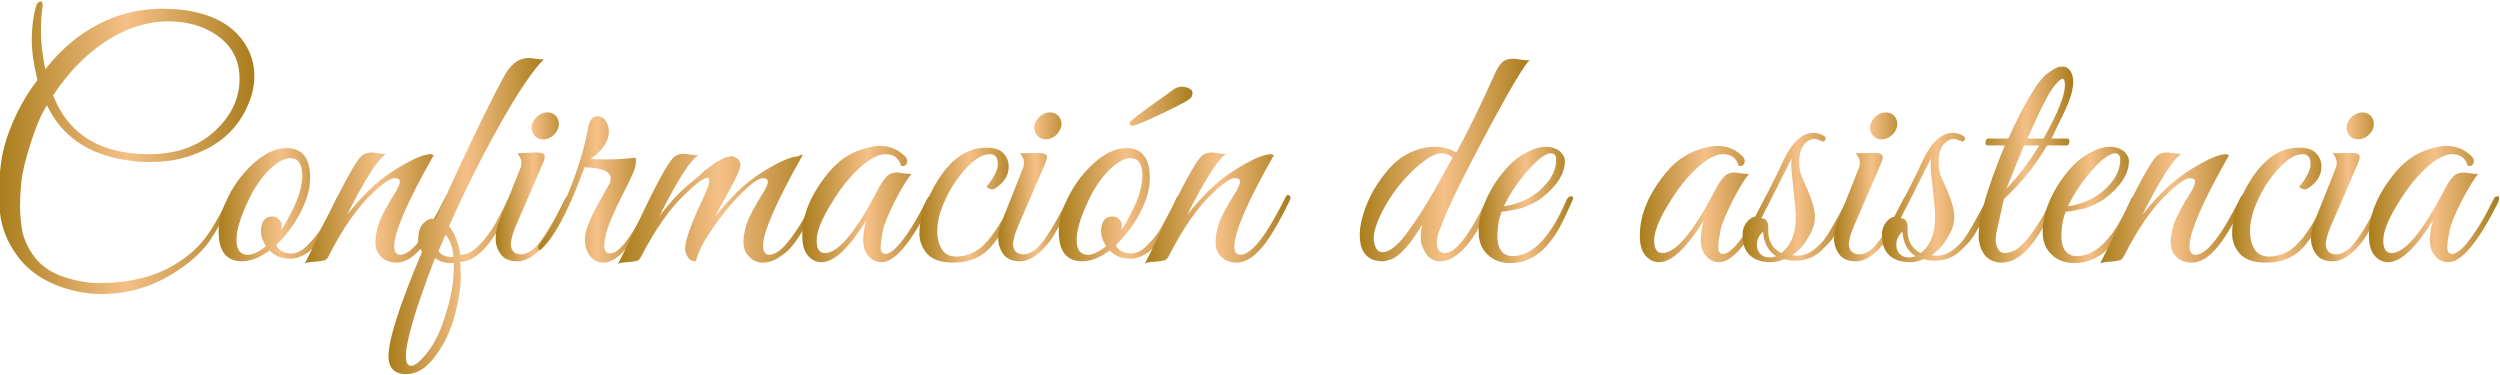 <svg xmlns="http://www.w3.org/2000/svg" xmlns:xlink="http://www.w3.org/1999/xlink" id="asistencia" x="0px" y="0px" viewBox="0 0 574 86" style="enable-background:new 0 0 574 86;" xml:space="preserve"> <style type="text/css"> .st0{fill:url(#SVGID_1_);} .st1{fill:url(#SVGID_00000150824635511904588510000004134793567883545492_);} .st2{fill:url(#SVGID_00000027577876933312350320000005576031509355401875_);} .st3{fill:url(#SVGID_00000075144727900038447790000010462298063086079397_);} .st4{fill:url(#SVGID_00000032625094349186828340000008253903521831059353_);} .st5{fill:url(#SVGID_00000062155050344577772640000018315809661441241740_);} .st6{fill:url(#SVGID_00000148642099225087292410000010996503383007216830_);} .st7{fill:url(#SVGID_00000119829656746592750010000011258015932532370853_);} .st8{fill:url(#SVGID_00000117669861019834508960000007672811976246340013_);} .st9{fill:url(#SVGID_00000059302269239173272820000013829158990163421886_);} .st10{fill:url(#SVGID_00000143599021812454538940000001600592231556814997_);} .st11{fill:url(#SVGID_00000177463045632333624470000011272276054410299069_);} .st12{fill:url(#SVGID_00000157283459149571099900000014947487497606100660_);} .st13{fill:url(#SVGID_00000165229669022803996390000011030392686538422446_);} .st14{fill:url(#SVGID_00000021113963350489428290000005089319038330787003_);} .st15{fill:url(#SVGID_00000165949851774287511100000008535976991965179292_);} .st16{fill:url(#SVGID_00000011749733083758214440000006148931288311518354_);} .st17{fill:url(#SVGID_00000177473413553606772790000005792341488604708250_);} .st18{fill:url(#SVGID_00000181047666906192056630000007700477788134938267_);} .st19{fill:url(#SVGID_00000044153158779654483260000010466938011075507104_);} .st20{fill:url(#SVGID_00000065762668743935276250000004256858913754392248_);} .st21{fill:url(#SVGID_00000058584987569699295090000006713776764220262786_);} .st22{fill:url(#SVGID_00000085950697418371174120000011595300832765475242_);} .st23{fill:url(#SVGID_00000069373295457548986970000016235005973606393473_);} </style> <g> <linearGradient id="SVGID_1_" gradientUnits="userSpaceOnUse" x1="-0.355" y1="33.925" x2="58.483" y2="33.925"> <stop offset="0" style="stop-color:#A97D1B"></stop> <stop offset="0.5" style="stop-color:#F5C087"></stop> <stop offset="1" style="stop-color:#A97C1C"></stop> </linearGradient> <path class="st0" d="M23.4,67.5c-3.9,0-7.6-0.8-11.1-2.3c-3.5-1.5-6.4-3.7-8.5-6.7c-2.1-2.9-3.4-6.1-3.8-9.6 c-0.2-1.5-0.3-3.1-0.3-4.9S-0.1,40,0.3,37c0.4-2.9,1.4-6.1,2.9-9.5c1.5-3.4,3.3-6.4,5.4-9.1c-0.8-3.3-1.3-6.4-1.3-9.2 c0-2.8,0.3-5.4,1-7.8C8.4,1,8.6,0.7,8.8,0.6c0.2-0.2,0.4-0.3,0.5-0.3c0.5,0,0.6,0.6,0.4,1.8c-0.2,1.2-0.3,3-0.3,5.2 c0,2.3,0.3,5.1,1,8.6c4-5.1,8.6-8.8,14-11.2c4.1-1.8,8.4-2.7,12.9-2.7c1.3,0,2.6,0.1,4,0.2c7.6,0.8,12.8,3.8,15.5,8.8 c1.1,2.1,1.6,4.2,1.6,6.5c0,2.2-0.5,4.5-1.6,6.9C54.7,29.2,51,32.8,45.7,35c-3.4,1.5-7.2,2.2-11.2,2.2c-1.7,0-3.5-0.1-5.3-0.4 c-8.9-1.3-15-5.5-18.4-12.6c-1.2,1.7-2.4,4.5-3.7,8.5c-1.3,4-2,7-2.2,9.1c-0.2,2.1-0.3,3.9-0.3,5.4c0,1.4,0.1,2.9,0.3,4.5 c0.3,2.7,1.4,5.2,3.1,7.4c1.7,2.2,4.1,3.7,7,4.6c2.9,0.9,5.4,1.3,7.6,1.3c6.9,0,12.8-1.4,17.6-4.3C43,59,45.3,57,47,54.8 c1.7-2.2,3.4-5.2,5.3-9.1c0.3-0.6,0.6-0.9,0.9-0.7c0.3,0.2,0.3,0.7,0,1.4c-1.9,3.8-3.6,6.8-5.2,9.1c-1.6,2.2-3.8,4.3-6.6,6.2 C35.8,65.6,29.8,67.5,23.4,67.5z M12.2,21.9c3.5,9,10.9,13.5,22,13.5c6.3,0,11.3-1.8,15.1-5.3c3.8-3.5,5.7-7.5,5.7-12 s-1.9-7.9-5.8-10.4c-2.9-1.8-6.4-2.8-10.6-2.8c-4.2,0-8.5,1.2-12.7,3.6C20.5,11.7,16,16.1,12.2,21.9z"></path> <linearGradient id="SVGID_00000166633919457488456860000014455958762586010768_" gradientUnits="userSpaceOnUse" x1="50.151" y1="47.017" x2="78.491" y2="47.017"> <stop offset="0" style="stop-color:#A97D1B"></stop> <stop offset="0.5" style="stop-color:#F5C087"></stop> <stop offset="1" style="stop-color:#A97C1C"></stop> </linearGradient> <path style="fill:url(#SVGID_00000166633919457488456860000014455958762586010768_);" d="M65.8,34c3.6,0,5.4,2.3,5.4,6.8 c0,2.1-0.5,4.3-1.6,6.7c-1.4,3.2-3.5,6.1-6.2,8.8c0.6,1.2,1.8,1.9,3.5,1.9c1.3,0,2.6-0.7,3.8-2c1.5-1.5,2.6-2.9,3.2-4.1 c0.6-1.2,1.1-2,1.4-2.6c0.3-0.5,0.7-1.3,1.2-2.3c0.5-1,0.8-1.6,0.9-1.9c0.1-0.2,0.3-0.3,0.5-0.3c0.5,0,0.7,0.1,0.7,0.5 c0,0.1,0,0.3-0.1,0.5l-0.4,1c-0.3,0.7-0.5,1.2-0.7,1.5c-0.1,0.3-0.4,0.8-0.8,1.6c-0.4,0.8-0.7,1.4-1,1.8c-0.3,0.4-0.6,1-1.1,1.8 c-0.5,0.7-0.9,1.3-1.3,1.8c-0.4,0.4-0.8,0.9-1.4,1.5c-0.5,0.5-1.1,1-1.6,1.3c-1.2,0.7-2.4,1.1-3.5,1.1c-2,0-3.6-0.6-4.8-1.9 c-2.3,1.7-4.4,2.5-6.3,2.5c-3.6,0-5.4-2.3-5.4-6.8c0-2.1,0.5-4.3,1.6-6.7c1.5-3.5,3.6-6.4,6.3-8.9C60.8,35.2,63.3,34,65.8,34z M66.6,36.3c-1.3,0-2.9,0.9-4.8,2.7c-1.8,1.8-3.5,4.2-4.9,7.3c-1.7,3.6-2.6,6.5-2.6,8.8c0,2.3,0.9,3.4,2.6,3.4c1.2,0,2.6-0.7,4.2-2 c-0.8-1.1-1.2-2.4-1.2-3.6c0.1-2.1,1-3.2,2.6-3.2c0.6,0,1.2,0.2,1.6,0.7c0.4,0.4,0.6,0.9,0.6,1.2s-0.1,0.8-0.1,1.2 c0.8-1.2,1.8-3,2.9-5.3c1.2-2.5,1.9-5,1.9-7.4C69.3,37.5,68.4,36.3,66.6,36.3z"></path> <linearGradient id="SVGID_00000080919784408030786870000003643265701704937101_" gradientUnits="userSpaceOnUse" x1="70.011" y1="47.797" x2="103.409" y2="47.797"> <stop offset="0" style="stop-color:#A97D1B"></stop> <stop offset="0.5" style="stop-color:#F5C087"></stop> <stop offset="1" style="stop-color:#A97C1C"></stop> </linearGradient> <path style="fill:url(#SVGID_00000080919784408030786870000003643265701704937101_);" d="M99.6,35.6c-6.1,10.7-9.1,17.7-9.1,21 c0,1.3,0.5,1.9,1.4,1.9c2.5,0,5.9-4.3,10.2-12.9c0.3-0.7,0.6-1,0.9-0.8c0.3,0.1,0.4,0.3,0.4,0.6c0,0.2-0.1,0.5-0.3,0.9 c-2.6,5.3-4.8,9-6.7,11c-1.8,2-3.6,3-5.4,3c-1.8,0-3.2-0.7-4.1-2.1c-0.5-0.6-0.7-1.5-0.7-2.6c0-1.1,0.2-2.5,0.7-4.1 c0.5-1.6,1.9-4.2,4.1-7.7c0.5-0.9,0.8-1.6,0.8-2.1s-0.4-0.8-1.3-0.8c-0.8,0-2.5,1.1-4.8,3.3c-3.6,3.3-7,8.2-10.3,14.7 c-0.3,0.5-0.6,0.8-1,0.9c-0.4,0.1-1.1,0.2-2.2,0.3c-1.1,0-1.8,0.2-2.2,0.4c0.8-1.6,2.4-4.8,4.7-9.7c4.2-8.7,6.9-13.6,8.2-14.9 c0.6-0.6,1.4-0.9,2.5-0.9c0.2,0,0.7,0.1,1.5,0.2c0.8,0.1,1.4,0.2,1.8,0.1c-1.8,1-4.8,5.7-9,14c2.3-2.9,4.5-5.2,6.4-6.9 c1.9-1.7,4.2-3.3,6.9-4.8c2.7-1.5,4.6-2.2,5.9-2.2C99.1,35.5,99.4,35.5,99.6,35.6z"></path> <linearGradient id="SVGID_00000083806348933006754280000017796544528053240475_" gradientUnits="userSpaceOnUse" x1="89.201" y1="49.694" x2="124.905" y2="49.694"> <stop offset="0" style="stop-color:#A97D1B"></stop> <stop offset="0.5" style="stop-color:#F5C087"></stop> <stop offset="1" style="stop-color:#A97C1C"></stop> </linearGradient> <path style="fill:url(#SVGID_00000083806348933006754280000017796544528053240475_);" d="M93.3,85.9c-2.7,0-4.1-1.4-4.1-4.1 c0-3.9,2.6-11.9,7.7-24c-0.6-1-0.9-1.8-0.9-2.5c0-2.1,0.5-3.5,1.4-4.2c0.7-0.6,1.3-0.9,1.7-0.9c0.5,0,0.8,0,0.9,0.1 c5.7-12.7,10.7-23.3,15.2-31.8c0.9-1.8,1.8-3.1,2.8-3.9c0.9-0.8,2.1-1.3,3.6-1.3c0.2,0,0.7,0.1,1.5,0.2c0.8,0.1,1.4,0.2,1.8,0.1 c-2.3,2.2-5.6,7-9.8,14.4c-4.2,7.4-8.2,15.4-12,23.9c1.1,1.4,1.9,3.2,2.4,5.6l0.2,1c0.1,0,0.2,0,0.2,0c1.3,0,2.8-0.8,4.2-2.3 c1.5-1.6,2.7-3.2,3.6-4.8c0.9-1.7,1.7-3.1,2.3-4.4s1-1.9,1.1-2c0.1-0.1,0.3-0.1,0.4-0.1c0.1,0,0.2,0.1,0.3,0.1 c0.1,0.1,0.1,0.2,0.1,0.4c0,0.2,0,0.4-0.1,0.6c-4.1,9.4-8.2,14.1-12.1,14.1c0,0.8,0.1,2.1,0.1,3.9c0,1.8-0.4,4.5-1.3,8.1 s-2.4,6.8-4.5,9.6C98,84.5,95.7,85.9,93.3,85.9z M93.2,81.8c0,1.4,0.4,2.2,1.2,2.2c0.9,0,2.2-1.1,3.9-3.3c1.7-2.2,3.1-5.2,4.2-9.1 c1.2-3.8,1.7-7.3,1.7-10.5c0-0.2,0-0.5,0-0.7c-0.2,0-0.5,0-0.7,0c-1.4,0-2.7-0.4-3.6-1.2C95.5,70.6,93.2,78.2,93.2,81.8z M103.7,59 h0.4c-0.1-2.1-0.7-3.8-1.8-5.1l-1.6,3.7C101.2,58.5,102.2,59,103.7,59z"></path> <linearGradient id="SVGID_00000075846360649937394030000009929990898528125842_" gradientUnits="userSpaceOnUse" x1="113.97" y1="42.962" x2="130.856" y2="42.962"> <stop offset="0" style="stop-color:#A97D1B"></stop> <stop offset="0.5" style="stop-color:#F5C087"></stop> <stop offset="1" style="stop-color:#A97C1C"></stop> </linearGradient> <path style="fill:url(#SVGID_00000075846360649937394030000009929990898528125842_);" d="M119.7,58.4c0.9,0,1.9-0.5,3-1.4 c1.8-1.8,4.2-5.6,7-11.2c0.3-0.7,0.7-1,1-0.7c0.1,0.1,0.1,0.3,0.1,0.5c0,0.2-0.2,0.8-0.6,1.6c-0.4,0.9-0.8,1.6-1.1,2.3 c-0.3,0.7-0.9,1.8-1.9,3.4c-0.9,1.6-1.7,2.8-2.5,3.6c-2,2.3-4,3.5-5.8,3.5c-1.8,0-3.1-0.5-3.9-1.6c-0.8-1.1-1.2-2.3-1.2-3.6 s0.3-2.8,1-4.4l4.8-12.1c0.1-0.3,0.1-0.7,0.1-1.2c0-0.5-0.3-1.1-0.9-1.9L123,35c1.1,0,1.8,0.2,2,0.6c0.2,0.4,0,1.1-0.4,2l-6,13.9 c-0.8,1.8-1.3,3.4-1.3,4.7C117.4,57.7,118.2,58.4,119.7,58.4z M127,31.1c-0.7,0.6-1.5,0.9-2.3,0.9c-0.8,0-1.5-0.3-2-0.9 c-0.5-0.6-0.7-1.3-0.6-2.2c0.1-0.8,0.6-1.6,1.3-2.2c0.7-0.6,1.5-0.9,2.3-0.9c0.8,0,1.5,0.3,2,0.9c0.5,0.6,0.7,1.3,0.6,2.2 C128.1,29.8,127.7,30.5,127,31.1z"></path> <linearGradient id="SVGID_00000062151024440764249600000018417057272175651490_" gradientUnits="userSpaceOnUse" x1="123.491" y1="43.334" x2="150.418" y2="43.334"> <stop offset="0" style="stop-color:#A97D1B"></stop> <stop offset="0.5" style="stop-color:#F5C087"></stop> <stop offset="1" style="stop-color:#A97C1C"></stop> </linearGradient> <path style="fill:url(#SVGID_00000062151024440764249600000018417057272175651490_);" d="M139.8,30.2c0,2.2-1.4,4.3-4.2,6.3 c1,0.1,2.3,0.1,4,0.1c1.7,0,3.8-0.1,6.3-0.4c0.1,0.1,0.1,0.5,0.1,1.2c0,0.6-0.3,1.6-0.9,2.9c-0.6,1.3-1.1,2.4-1.6,3.3 c-0.5,0.9-0.9,1.8-1.3,2.6c-0.4,0.8-0.9,1.8-1.4,3c-0.5,1.2-1,2.3-1.3,3.3c-1.2,3.8-1,5.7,0.6,5.7c2.1,0,5.2-4.1,9.2-12.4 c0.3-0.6,0.6-0.9,0.9-0.7s0.3,0.3,0.3,0.6c0,0.2-0.3,1-1,2.3c-0.6,1.3-1.3,2.7-2.1,4.1c-0.7,1.4-1.9,3-3.5,4.8 c-1.9,2.3-3.7,3.4-5.4,3.4c-1.9,0-3.3-1.2-4-3.5c-0.1-0.4-0.2-1.1-0.2-2s0.3-2.1,0.9-3.6c0.6-1.5,1.5-3.3,2.7-5.4 c1.2-2.1,1.9-3.4,2.1-3.8c0.1-0.4,0.2-0.7,0.2-1.1c0-1.5-2-2.4-6-2.5l-0.9,2.4c-3.1,8.2-6.1,13.7-9,16.4c-0.5,0.4-0.7,0.3-0.7-0.4 c0-0.1,0-0.3,0.1-0.5c2.8-3.7,5.2-8,7.2-13c2-5,3.4-9.8,4.2-14.3c0.3-1.5,1-2.3,2.1-2.3c1.1,0,1.9,0.7,2.4,2.1 C139.7,29.1,139.8,29.6,139.8,30.2z"></path> <linearGradient id="SVGID_00000057833167022848886510000011224999894073910658_" gradientUnits="userSpaceOnUse" x1="142.087" y1="47.723" x2="188.13" y2="47.723"> <stop offset="0" style="stop-color:#A97D1B"></stop> <stop offset="0.5" style="stop-color:#F5C087"></stop> <stop offset="1" style="stop-color:#A97C1C"></stop> </linearGradient> <path style="fill:url(#SVGID_00000057833167022848886510000011224999894073910658_);" d="M184.3,35.6c-6.1,10.8-9.1,17.7-9.1,20.8 c0,1.4,0.5,2.1,1.4,2.1c1.2,0,2.6-0.9,4.1-2.7c2.3-2.8,4.4-6.2,6.1-10.2c0.3-0.7,0.6-1,0.9-0.8s0.4,0.3,0.4,0.6 c0,0.2-0.2,0.9-0.7,1.9c-0.5,1-0.9,1.8-1.2,2.4c-0.3,0.6-1,1.7-2,3.4c-1,1.7-1.9,2.9-2.6,3.7c-0.7,0.8-1.6,1.6-2.8,2.3 c-1.1,0.8-2.4,1.2-3.8,1.2s-2.6-0.7-3.6-2.1c-0.4-0.6-0.7-1.5-0.7-2.6c0-1.1,0.2-2.5,0.7-4.1c0.5-1.6,1.9-4.2,4.1-7.7 c0.5-0.9,0.8-1.6,0.8-2.1s-0.4-0.8-1.2-0.8c-0.8,0-2.3,1-4.4,3c-2.1,2-4.4,4.7-6.7,8c-2.4,3.4-3.8,6.1-4.2,8.1 c-0.8,0-1.5-0.3-1.9-1c-0.4-0.7-0.6-1.3-0.6-1.8c0-2,1.4-5.9,4.1-11.6c0.9-1.9,1.4-3.2,1.4-3.8c0-0.7,0-1-0.3-1 c-0.2,0-0.5,0.1-0.9,0.3c-0.9,0.4-2.3,1.5-4.1,3.3c-3.5,3.2-6.9,8-10.3,14.5c-0.2,0.5-0.6,0.9-0.9,1c-0.4,0.1-1.1,0.2-2.2,0.3 c-1.1,0-1.8,0.2-2.2,0.4c0.9-1.7,2.5-5,4.7-9.7c4-8.5,6.7-13.4,8-14.7c0.6-0.6,1.4-0.9,2.5-0.9c0.2,0,0.7,0.1,1.5,0.2 c0.8,0.1,1.4,0.2,1.8,0.1c-1.8,1-4.8,5.7-9,14c2.3-2.9,4-4.8,5-5.7c1-0.9,1.8-1.6,2.3-2c0.5-0.4,0.9-0.8,1.2-1 c0.3-0.2,0.7-0.6,1.2-1.1c0.5-0.5,0.9-0.8,1.2-1c0.3-0.2,0.7-0.5,1.2-0.9c0.5-0.4,0.9-0.7,1.2-0.8c0.3-0.1,0.6-0.3,1.1-0.6 c0.5-0.3,0.8-0.4,1-0.4s0.5-0.1,0.9-0.2c0.4-0.1,0.7-0.1,0.8,0.1c1,0.4,1.5,1,1.5,1.9c0,0.7-0.8,2.7-2.5,5.7 c-1.7,3.1-2.8,5.1-3.3,6.1c2.2-2.7,4.3-5,6.2-6.7c2-1.8,4.3-3.4,7-4.9c2.7-1.5,4.7-2.2,5.9-2.2C183.8,35.5,184.1,35.5,184.3,35.6z"></path> <linearGradient id="SVGID_00000116925693866098753080000018186486042616091796_" gradientUnits="userSpaceOnUse" x1="184.261" y1="46.83" x2="214.089" y2="46.83"> <stop offset="0" style="stop-color:#A97D1B"></stop> <stop offset="0.5" style="stop-color:#F5C087"></stop> <stop offset="1" style="stop-color:#A97C1C"></stop> </linearGradient> <path style="fill:url(#SVGID_00000116925693866098753080000018186486042616091796_);" d="M205.6,45.9c-1.6,3.2-2.6,5.5-2.9,7.1 c-0.3,1.6-0.5,2.8-0.5,3.8s0.4,1.5,1.1,1.5c0.9,0,2.1-0.9,3.5-2.6c2-2.5,4-5.8,6-9.9c0.2-0.4,0.4-0.7,0.7-0.7 c0.4-0.1,0.6,0,0.6,0.4c0,0.2-0.1,0.5-0.2,0.9c-4.6,9.2-8.4,13.8-11.5,13.8c-1.4,0-2.6-0.7-3.5-2.1c-0.4-0.7-0.7-1.7-0.7-3 c0-1.2,0.2-2.8,0.7-4.5c-4,6.4-7.4,9.6-10.3,9.6c-0.8,0-1.5-0.2-2.2-0.7c-1.5-1-2.2-2.8-2.2-5.4c0-4.9,2.1-9.8,6.3-14.8 c2.4-2.8,5.3-4.6,8.8-5.4c0.9-0.2,1.8-0.4,2.7-0.4c2.3,0,4.2,0.8,5.8,2.4c0.5,0.5,0.6,1.1,0.4,1.6c-0.2,0.5-0.6,0.7-1.3,0.6 c-0.5-1.8-1.7-2.7-3.6-2.7c-2.1,0-4.8,1.7-7.9,5.1c-1.8,2-3.4,4.3-5,7c-1.9,3.2-2.9,5.8-2.9,7.7c0,1.9,0.6,2.9,1.9,2.9 c3,0,6.9-4.6,11.7-13.7c0.9-1.8,1.7-3.1,2.4-3.8c0.6-0.7,1.5-1,2.5-1c0.2,0,0.7,0.1,1.5,0.2c0.8,0.1,1.4,0.2,1.8,0.1 C208.5,40.8,207.2,42.8,205.6,45.9z"></path> <linearGradient id="SVGID_00000008143518432548799000000005818734182332892846_" gradientUnits="userSpaceOnUse" x1="211.112" y1="47.091" x2="233.948" y2="47.091"> <stop offset="0" style="stop-color:#A97D1B"></stop> <stop offset="0.5" style="stop-color:#F5C087"></stop> <stop offset="1" style="stop-color:#A97C1C"></stop> </linearGradient> <path style="fill:url(#SVGID_00000008143518432548799000000005818734182332892846_);" d="M226.5,42.9c1.7-2.1,2.6-3.8,2.6-5.3 c0-1.4-0.6-2.2-1.8-2.2c-2.3,0-5,2.1-8,6.4c-0.9,1.3-1.9,3.1-2.8,5.3c-0.9,2.2-1.3,4.2-1.3,5.9c0,1.8,0.4,3.2,1.1,4.3 c0.7,1.1,1.8,1.6,3.3,1.6c1.5,0,2.9-0.4,4.2-1.1c1.3-0.7,2.5-1.9,3.7-3.4c1.2-1.6,2-2.9,2.6-3.9c0.6-1,1.4-2.6,2.5-4.7 c0.3-0.7,0.6-1,0.9-0.9c0.2,0.1,0.4,0.3,0.4,0.5c0,0.2-0.3,1-1,2.5s-1.3,2.7-2,4c-0.7,1.2-1.6,2.6-2.9,4.2 c-2.2,2.8-5.3,4.2-9.1,4.2c-2.8,0-4.8-0.7-6-2c-1.2-1.4-1.8-2.9-1.8-4.7c0-2.2,0.5-4.6,1.6-7.1c1.1-2.6,2.3-4.8,3.7-6.7 c2.9-3.9,6.2-5.9,10-5.9c1.8,0,3.2,0.4,4,1.3c0.8,0.9,1.2,1.9,1.2,3c0,1.7-0.7,3.1-2.1,4.3c-0.7,0.6-1.3,1-1.7,1 C227.3,43.4,226.9,43.3,226.5,42.9z"></path> <linearGradient id="SVGID_00000027596583440322448360000002786464424065201834_" gradientUnits="userSpaceOnUse" x1="229.336" y1="42.962" x2="246.221" y2="42.962"> <stop offset="0" style="stop-color:#A97D1B"></stop> <stop offset="0.5" style="stop-color:#F5C087"></stop> <stop offset="1" style="stop-color:#A97C1C"></stop> </linearGradient> <path style="fill:url(#SVGID_00000027596583440322448360000002786464424065201834_);" d="M235.1,58.4c0.9,0,1.9-0.5,3-1.4 c1.8-1.8,4.2-5.6,7-11.2c0.3-0.7,0.7-1,1-0.7c0.1,0.1,0.1,0.3,0.1,0.5c0,0.2-0.2,0.8-0.6,1.6c-0.4,0.9-0.8,1.6-1.1,2.3 c-0.3,0.7-0.9,1.8-1.9,3.4c-0.9,1.6-1.7,2.8-2.5,3.6c-2,2.3-4,3.5-5.8,3.5c-1.8,0-3.1-0.5-3.9-1.6c-0.8-1.1-1.2-2.3-1.2-3.6 s0.3-2.8,1-4.4l4.8-12.1c0.1-0.3,0.1-0.7,0.1-1.2c0-0.5-0.3-1.1-0.9-1.9l4.1-0.1c1.1,0,1.8,0.2,2,0.6c0.2,0.4,0,1.1-0.4,2l-6,13.9 c-0.8,1.8-1.3,3.4-1.3,4.7C232.8,57.7,233.5,58.4,235.1,58.4z M242.4,31.1c-0.7,0.6-1.5,0.9-2.3,0.9c-0.8,0-1.5-0.3-2-0.9 c-0.5-0.6-0.7-1.3-0.6-2.2c0.1-0.8,0.6-1.6,1.3-2.2c0.7-0.6,1.5-0.9,2.3-0.9c0.8,0,1.5,0.3,2,0.9c0.5,0.6,0.7,1.3,0.6,2.2 C243.5,29.8,243,30.5,242.4,31.1z"></path> <linearGradient id="SVGID_00000067920154146815728900000003788369660572311478_" gradientUnits="userSpaceOnUse" x1="243.023" y1="40.025" x2="273.966" y2="40.025"> <stop offset="0" style="stop-color:#A97D1B"></stop> <stop offset="0.5" style="stop-color:#F5C087"></stop> <stop offset="1" style="stop-color:#A97C1C"></stop> </linearGradient> <path style="fill:url(#SVGID_00000067920154146815728900000003788369660572311478_);" d="M258.6,34c3.6,0,5.4,2.3,5.4,6.8 c0,2.1-0.5,4.3-1.6,6.7c-1.4,3.2-3.5,6.1-6.2,8.8c0.6,1.2,1.8,1.9,3.5,1.9c1.3,0,2.6-0.7,3.8-2c1.5-1.5,2.6-2.9,3.2-4.1 c0.6-1.2,1.1-2,1.4-2.6c0.3-0.5,0.7-1.3,1.2-2.3c0.5-1,0.8-1.6,0.9-1.9c0.1-0.2,0.3-0.3,0.6-0.4c0.3,0,0.5,0.1,0.6,0.3 c0.1,0.2,0.1,0.5,0,0.8l-0.4,1c-0.3,0.7-0.5,1.2-0.7,1.5c-0.1,0.3-0.4,0.8-0.8,1.6c-0.4,0.8-0.7,1.4-1,1.8c-0.3,0.4-0.6,1-1.1,1.8 c-0.5,0.7-0.9,1.3-1.3,1.8c-0.4,0.4-0.8,0.9-1.4,1.5c-0.5,0.5-1.1,1-1.6,1.3c-1.2,0.7-2.4,1.1-3.5,1.1c-2,0-3.6-0.6-4.8-1.9 c-2.3,1.7-4.4,2.5-6.3,2.5c-3.6,0-5.4-2.3-5.4-6.8c0-2.1,0.5-4.3,1.6-6.7c1.5-3.5,3.6-6.4,6.3-8.9C253.6,35.2,256.2,34,258.6,34z M259.5,36.3c-1.3,0-2.9,0.9-4.8,2.7c-1.8,1.8-3.5,4.2-4.9,7.3c-1.7,3.6-2.6,6.5-2.6,8.8c0,2.3,0.9,3.4,2.6,3.4 c1.2,0,2.6-0.7,4.2-2c-0.8-1.1-1.2-2.4-1.2-3.6c0.1-2.1,1-3.2,2.6-3.2c0.6,0,1.2,0.2,1.6,0.7c0.4,0.4,0.6,0.9,0.6,1.2 s-0.1,0.8-0.1,1.2c0.8-1.2,1.8-3,2.9-5.3c1.2-2.5,1.9-5,1.9-7.4C262.2,37.5,261.3,36.3,259.5,36.3z M259.9,28.9c0,0-0.1,0-0.3-0.1 c-0.1-0.1-0.2-0.2-0.2-0.4c0-0.2,0-0.3,0.1-0.5c0.1-0.1,0.8-0.7,2.1-1.7c1.3-1,2.7-2,4.3-3.1c1.5-1.1,2.7-1.9,3.3-2.4 c0.7-0.5,1.4-0.8,2-0.8s1.3,0.1,1.8,0.4c0.5,0.2,0.8,0.6,0.8,0.9c0,0.4-0.1,0.7-0.2,1c-0.2,0.6-2.5,1.8-6.7,3.8 C262.8,28,260.5,28.9,259.9,28.9z"></path> <linearGradient id="SVGID_00000159427563977518891840000011597810516584810636_" gradientUnits="userSpaceOnUse" x1="262.882" y1="47.797" x2="296.28" y2="47.797"> <stop offset="0" style="stop-color:#A97D1B"></stop> <stop offset="0.5" style="stop-color:#F5C087"></stop> <stop offset="1" style="stop-color:#A97C1C"></stop> </linearGradient> <path style="fill:url(#SVGID_00000159427563977518891840000011597810516584810636_);" d="M292.5,35.6c-6.1,10.7-9.1,17.7-9.1,21 c0,1.3,0.5,1.9,1.4,1.9c2.5,0,5.9-4.3,10.2-12.9c0.3-0.7,0.6-1,0.9-0.8s0.4,0.3,0.4,0.6c0,0.2-0.1,0.5-0.3,0.9 c-2.6,5.3-4.8,9-6.7,11c-1.8,2-3.6,3-5.4,3c-1.8,0-3.2-0.7-4.1-2.1c-0.5-0.6-0.7-1.5-0.7-2.6c0-1.1,0.2-2.5,0.7-4.1 c0.5-1.6,1.9-4.2,4.1-7.7c0.5-0.9,0.8-1.6,0.8-2.1s-0.4-0.8-1.3-0.8c-0.8,0-2.5,1.1-4.8,3.3c-3.6,3.3-7,8.2-10.3,14.7 c-0.3,0.5-0.6,0.8-1,0.9c-0.4,0.1-1.1,0.2-2.2,0.3c-1.1,0-1.8,0.2-2.2,0.4c0.8-1.6,2.4-4.8,4.7-9.7c4.2-8.7,6.9-13.6,8.2-14.9 c0.6-0.6,1.4-0.9,2.5-0.9c0.2,0,0.7,0.1,1.5,0.2c0.8,0.1,1.4,0.2,1.8,0.1c-1.8,1-4.8,5.7-9,14c2.3-2.9,4.5-5.2,6.4-6.9 c1.9-1.7,4.2-3.3,6.9-4.8c2.7-1.5,4.6-2.2,5.9-2.2C292,35.5,292.2,35.5,292.5,35.6z"></path> <linearGradient id="SVGID_00000134953948984104873760000010423488732739271344_" gradientUnits="userSpaceOnUse" x1="311.974" y1="36.752" x2="351.025" y2="36.752"> <stop offset="0" style="stop-color:#A97D1B"></stop> <stop offset="0.5" style="stop-color:#F5C087"></stop> <stop offset="1" style="stop-color:#A97C1C"></stop> </linearGradient> <path style="fill:url(#SVGID_00000134953948984104873760000010423488732739271344_);" d="M329.9,55.7c0,1.6,0.6,2.4,1.9,2.4 c2.3,0,5.4-3.9,9.3-11.7c0.1-0.3,0.3-0.6,0.4-0.9c0.1-0.3,0.3-0.5,0.6-0.6c0.3-0.1,0.5,0,0.6,0.2c0.1,0.2,0,0.6-0.1,1.1 c-4,9.2-8,13.8-12,13.8c-1.3,0-2.4-0.6-3.2-1.8c-0.8-1.2-1.2-2.4-1.2-3.5c0-1.2,0.1-2.2,0.4-3.2c-2.9,4.8-5.4,7.5-7.4,8.1 c-0.6,0.2-1.2,0.4-1.7,0.4c-0.6,0-1.1-0.1-1.7-0.2c-2.4-0.6-3.6-2.6-3.6-5.8c0-2.2,0.6-4.6,1.7-7.3c1.1-2.7,2.7-5.2,4.7-7.6 c2-2.4,4.5-4.1,7.4-4.9c1-0.3,2.3-0.5,3.7-0.5s3,0.4,4.7,1.3c3.4-6.3,6.2-12.2,8.6-17.6c0.7-1.6,1.4-2.7,2-3.2 c0.7-0.5,1.3-0.7,1.9-0.7c0.6,0,0.9,0,1,0c0.1,0,0.6,0.1,1.4,0.2c0.8,0.1,1.5,0.2,1.9,0.1c-1.1,1-4.2,6.1-9.1,15.2 c-6.2,11.6-10,19.3-11.3,23.2C330.1,53.6,329.9,54.8,329.9,55.7z M333.5,36.2c-0.6-0.6-1.5-1-2.7-1s-2.8,0.9-4.9,2.6 c-3.3,2.8-6.1,6.2-8.3,10.3c-1.4,2.7-2.2,4.9-2.2,6.6c0,0.8,0.2,1.5,0.5,2.2c0.3,0.6,0.8,1,1.5,1c1.7,0,3.8-1.7,6.2-5.2 C326.3,49.1,329.5,43.6,333.5,36.2z"></path> <linearGradient id="SVGID_00000091706626455409041200000000846582108480019859_" gradientUnits="userSpaceOnUse" x1="339.568" y1="46.942" x2="361.14" y2="46.942"> <stop offset="0" style="stop-color:#A97D1B"></stop> <stop offset="0.5" style="stop-color:#F5C087"></stop> <stop offset="1" style="stop-color:#A97C1C"></stop> </linearGradient> <path style="fill:url(#SVGID_00000091706626455409041200000000846582108480019859_);" d="M344.8,48.6c-0.7,1.7-1,3.6-1,5.7 c0,1.4,0.3,2.5,0.9,3.3c0.6,0.8,1.5,1.2,2.6,1.2c4.5,0,8.6-4.2,12.3-12.7c0.3-0.8,0.8-1.1,1.3-1c0.2,0,0.3,0.2,0.3,0.4 c0,0.2-0.6,1.5-1.7,3.9c-1.1,2.4-2.2,4.4-3.4,5.8c-2.5,3.5-5.7,5.2-9.4,5.2c-2,0-3.7-0.6-5.1-1.9c-1.4-1.3-2.1-3-2.1-5.3 s0.5-4.6,1.6-7.1c1.1-2.5,2.5-4.8,4.4-7c1.8-2.2,3.9-3.7,6.3-4.7c1.1-0.5,2.2-0.7,3.3-0.7c1,0,2,0.3,2.9,0.9 c0.8,0.7,1.3,1.5,1.3,2.3c0,3-1.8,5.8-5.4,8.6c-1.1,0.8-2.6,1.6-4.6,2.3C347.3,48.2,345.8,48.6,344.8,48.6z M357.3,36.7 c0-1-0.4-1.5-1.2-1.5c-1.4,0-3.5,1.7-6.3,5.1c-1.7,2.1-3.2,4.4-4.5,7c0.8,0,2.1-0.3,3.7-0.9c1.6-0.6,3-1.4,4.2-2.4 C355.9,41.7,357.3,39.3,357.3,36.7z"></path> <linearGradient id="SVGID_00000089535945136835006700000008160726990569911692_" gradientUnits="userSpaceOnUse" x1="376.535" y1="46.83" x2="406.363" y2="46.83"> <stop offset="0" style="stop-color:#A97D1B"></stop> <stop offset="0.5" style="stop-color:#F5C087"></stop> <stop offset="1" style="stop-color:#A97C1C"></stop> </linearGradient> <path style="fill:url(#SVGID_00000089535945136835006700000008160726990569911692_);" d="M397.9,45.9c-1.6,3.2-2.6,5.5-2.9,7.1 c-0.3,1.6-0.5,2.8-0.5,3.8s0.4,1.5,1.1,1.5c0.9,0,2.1-0.9,3.5-2.6c2-2.5,4-5.8,6-9.9c0.2-0.4,0.4-0.7,0.7-0.7 c0.4-0.1,0.6,0,0.6,0.4c0,0.2-0.1,0.5-0.2,0.9c-4.6,9.2-8.4,13.8-11.5,13.8c-1.4,0-2.6-0.7-3.5-2.1c-0.4-0.7-0.7-1.7-0.7-3 c0-1.2,0.2-2.8,0.7-4.5c-4,6.4-7.4,9.6-10.3,9.6c-0.8,0-1.5-0.2-2.2-0.7c-1.5-1-2.2-2.8-2.2-5.4c0-4.9,2.1-9.8,6.3-14.8 c2.4-2.8,5.3-4.6,8.8-5.4c0.9-0.2,1.8-0.4,2.7-0.4c2.3,0,4.2,0.8,5.8,2.4c0.5,0.5,0.6,1.1,0.4,1.6c-0.2,0.5-0.6,0.7-1.3,0.6 c-0.5-1.8-1.7-2.7-3.6-2.7c-2.1,0-4.8,1.7-7.9,5.1c-1.8,2-3.4,4.3-5,7c-1.9,3.2-2.9,5.8-2.9,7.7c0,1.9,0.6,2.9,1.9,2.9 c3,0,6.9-4.6,11.7-13.7c0.9-1.8,1.7-3.1,2.4-3.8c0.6-0.7,1.5-1,2.5-1c0.2,0,0.7,0.1,1.5,0.2c0.8,0.1,1.4,0.2,1.8,0.1 C400.8,40.8,399.5,42.8,397.9,45.9z"></path> <linearGradient id="SVGID_00000086665329250175346940000014623924633959819694_" gradientUnits="userSpaceOnUse" x1="400.114" y1="45.417" x2="425.48" y2="45.417"> <stop offset="0" style="stop-color:#A97D1B"></stop> <stop offset="0.5" style="stop-color:#F5C087"></stop> <stop offset="1" style="stop-color:#A97C1C"></stop> </linearGradient> <path style="fill:url(#SVGID_00000086665329250175346940000014623924633959819694_);" d="M411.5,58.6c0.6,0.1,1.1,0.1,1.3,0.1 c2,0,3.9-1.2,5.9-3.5c1-1.3,2.9-4.5,5.6-9.7c0.1-0.2,0.3-0.4,0.5-0.4c0.4,0,0.7,0.1,0.7,0.5c0,0.1-0.1,0.4-0.3,0.9 c-0.2,0.5-0.4,0.9-0.6,1.4c-0.2,0.5-0.5,1.2-1,2c-0.4,0.9-0.8,1.6-1.2,2.2c-0.3,0.5-0.7,1.2-1.2,2c-0.5,0.8-1,1.4-1.5,1.9l-1.6,1.6 c-0.8,0.8-1.8,1.4-3,1.8c-1.8,0.6-3.6,0.6-5.4,0.1c-1.1,0.5-2.2,0.7-3,0.7c-3.5,0-5.7-1.4-6.4-4.2c-0.1-0.6-0.2-1.4-0.2-2.3 c0-0.9,0.3-1.8,0.9-2.6c0.6-0.8,1.3-1.3,2-1.3c2.5-4.8,4.7-9.1,6.5-13c2-4.2,4.3-6.3,6.9-6.3c0.7,0,1.4,0.2,2,0.5 c0.7,0.3,0.9,0.7,0.7,1.1c-0.2,0.4-0.5,0.5-1.1,0.2c-0.5-0.2-1-0.4-1.4-0.4c-0.4,0-0.7,0.1-1,0.2c-1.7,0.8-2.5,2.5-2.5,5.1 c0,1.4,0.2,2.5,0.6,3.4c0.4,0.9,0.8,1.9,1.3,2.9c1.1,2.6,1.7,4.7,1.7,6.3c0,1.6-0.5,3.2-1.6,4.8C414.2,56.3,412.9,57.6,411.5,58.6z M403.4,56.1c0,0.3,0,0.6,0.1,1c0.4,1.3,1.3,2,2.8,2c0.6,0,1.1-0.1,1.5-0.3c-1.8-1.1-2.8-3-3-5.6C403.8,54.1,403.4,55.1,403.4,56.1 z M409,58.1c2.2-1.7,3.3-4.4,3.3-8.2c0-1.5-0.2-3.6-0.5-6.3c-0.3-2.7-0.5-4.5-0.5-5.4c0-0.9,0-1.6,0.1-1.9 c-3.8,7.5-6.1,12.1-7,13.8c1,0,1.6,0.7,1.6,2.2C405.8,55.1,406.9,57.1,409,58.1z"></path> <linearGradient id="SVGID_00000058561974463381638680000018385532059973738118_" gradientUnits="userSpaceOnUse" x1="421.314" y1="42.962" x2="438.198" y2="42.962"> <stop offset="0" style="stop-color:#A97D1B"></stop> <stop offset="0.5" style="stop-color:#F5C087"></stop> <stop offset="1" style="stop-color:#A97C1C"></stop> </linearGradient> <path style="fill:url(#SVGID_00000058561974463381638680000018385532059973738118_);" d="M427,58.4c0.9,0,1.9-0.5,3-1.4 c1.8-1.8,4.2-5.6,7-11.2c0.3-0.7,0.7-1,1-0.7c0.1,0.1,0.1,0.3,0.1,0.5c0,0.2-0.2,0.8-0.6,1.6c-0.4,0.9-0.8,1.6-1.1,2.3 c-0.3,0.7-0.9,1.8-1.9,3.4c-0.9,1.6-1.7,2.8-2.5,3.6c-2,2.3-4,3.5-5.8,3.5c-1.8,0-3.1-0.5-3.9-1.6c-0.8-1.1-1.2-2.3-1.2-3.6 s0.3-2.8,1-4.4l4.8-12.1c0.1-0.3,0.1-0.7,0.1-1.2c0-0.5-0.3-1.1-0.9-1.9l4.1-0.1c1.1,0,1.8,0.2,2,0.6c0.2,0.4,0,1.1-0.4,2l-6,13.9 c-0.8,1.8-1.3,3.4-1.3,4.7C424.7,57.7,425.5,58.4,427,58.4z M434.3,31.1c-0.7,0.6-1.5,0.9-2.3,0.9c-0.8,0-1.5-0.3-2-0.9 c-0.5-0.6-0.7-1.3-0.6-2.2c0.1-0.8,0.6-1.6,1.3-2.2c0.7-0.6,1.5-0.9,2.3-0.9c0.8,0,1.5,0.3,2,0.9c0.5,0.6,0.7,1.3,0.6,2.2 C435.4,29.8,435,30.5,434.3,31.1z"></path> <linearGradient id="SVGID_00000074412115907473280410000012415434473277708181_" gradientUnits="userSpaceOnUse" x1="432.099" y1="45.417" x2="457.464" y2="45.417"> <stop offset="0" style="stop-color:#A97D1B"></stop> <stop offset="0.5" style="stop-color:#F5C087"></stop> <stop offset="1" style="stop-color:#A97C1C"></stop> </linearGradient> <path style="fill:url(#SVGID_00000074412115907473280410000012415434473277708181_);" d="M443.5,58.6c0.6,0.1,1.1,0.1,1.3,0.1 c2,0,3.9-1.2,5.9-3.5c1-1.3,2.9-4.5,5.6-9.7c0.1-0.2,0.3-0.4,0.5-0.4c0.4,0,0.7,0.1,0.7,0.5c0,0.1-0.1,0.4-0.3,0.9 c-0.2,0.5-0.4,0.9-0.6,1.4c-0.2,0.5-0.5,1.2-1,2c-0.4,0.9-0.8,1.6-1.2,2.2c-0.3,0.5-0.7,1.2-1.2,2c-0.5,0.8-1,1.4-1.5,1.9l-1.6,1.6 c-0.8,0.8-1.8,1.4-3,1.8c-1.8,0.6-3.6,0.6-5.4,0.1c-1.1,0.5-2.2,0.7-3,0.7c-3.5,0-5.7-1.4-6.4-4.2c-0.1-0.6-0.2-1.4-0.2-2.3 c0-0.9,0.3-1.8,0.9-2.6c0.6-0.8,1.3-1.3,2-1.3c2.5-4.8,4.7-9.1,6.5-13c2-4.2,4.3-6.3,6.9-6.3c0.7,0,1.4,0.2,2,0.5 c0.7,0.3,0.9,0.7,0.7,1.1c-0.2,0.4-0.5,0.5-1.1,0.2c-0.5-0.2-1-0.4-1.4-0.4c-0.4,0-0.7,0.1-1,0.2c-1.7,0.8-2.5,2.5-2.5,5.1 c0,1.4,0.2,2.5,0.6,3.4c0.4,0.9,0.8,1.9,1.3,2.9c1.1,2.6,1.7,4.7,1.7,6.3c0,1.6-0.5,3.2-1.6,4.8C446.2,56.3,444.9,57.6,443.5,58.6z M435.4,56.1c0,0.3,0,0.6,0.1,1c0.4,1.3,1.3,2,2.8,2c0.6,0,1.1-0.1,1.5-0.3c-1.8-1.1-2.8-3-3-5.6C435.8,54.1,435.4,55.1,435.4,56.1 z M441,58.1c2.2-1.7,3.3-4.4,3.3-8.2c0-1.5-0.2-3.6-0.5-6.3c-0.3-2.7-0.5-4.5-0.5-5.4c0-0.9,0-1.6,0.1-1.9 c-3.8,7.5-6.1,12.1-7,13.8c1,0,1.6,0.7,1.6,2.2C437.8,55.1,438.9,57.1,441,58.1z"></path> <linearGradient id="SVGID_00000044886544278599658310000005759271539944239270_" gradientUnits="userSpaceOnUse" x1="454.264" y1="37.681" x2="475.909" y2="37.681"> <stop offset="0" style="stop-color:#A97D1B"></stop> <stop offset="0.5" style="stop-color:#F5C087"></stop> <stop offset="1" style="stop-color:#A97C1C"></stop> </linearGradient> <path style="fill:url(#SVGID_00000044886544278599658310000005759271539944239270_);" d="M454.3,54.1c0-4.1,2-11,6-20.7h-3.9 c-0.2,0-0.4-0.1-0.5-0.4c-0.1-0.3,0-0.5,0.1-0.8c0.1-0.3,0.3-0.4,0.6-0.4h4.5c1.8-3.9,3.4-7.2,5-9.8c1.5-2.6,2.9-4.4,4.2-5.3 c1.3-0.9,2.2-1.4,2.8-1.4c0.6,0,1,0,1.2,0.1c1.1,0.5,1.7,1.7,1.7,3.4s-0.6,3.8-1.7,6.2c-1.1,2.4-2.3,4.7-3.3,6.8h3.6 c0.2,0,0.4,0.1,0.5,0.4c0.1,0.3,0,0.5-0.1,0.8c-0.1,0.3-0.3,0.4-0.6,0.4H470c-2.7,4.6-6,8.7-9.9,12.3l-1.7,7.6 c-0.1,0.6-0.2,1.3-0.2,1.9c0,0.6,0.2,1.3,0.5,1.9c0.3,0.6,0.9,1,1.6,1c0.8,0,1.8-0.3,2.8-0.9c2.4-1.8,5-5.5,7.9-11.2 c0.2-0.4,0.4-0.7,0.7-0.8c0.3-0.1,0.4,0,0.5,0.2c0,0.2,0,0.6-0.2,1.1c-1.6,3.4-2.9,5.9-3.9,7.3c-2.7,4.3-5.5,6.5-8.6,6.5 c-1.5,0-2.8-0.6-3.8-1.7C454.8,57.3,454.3,55.8,454.3,54.1z M468.2,33.4h-3.5c-0.6,1.4-1.9,4.7-4,9.9 C463.4,40.5,465.9,37.2,468.2,33.4z M469.2,31.8c3.3-5.9,4.9-9.9,4.9-12.2c0-1-0.2-1.5-0.5-1.5c-0.5,0-1.4,0.8-2.5,2.4 c-1.1,1.6-3,5.4-5.6,11.3H469.2z"></path> <linearGradient id="SVGID_00000012452428626908319360000007886442368847314824_" gradientUnits="userSpaceOnUse" x1="469.067" y1="46.942" x2="490.638" y2="46.942"> <stop offset="0" style="stop-color:#A97D1B"></stop> <stop offset="0.5" style="stop-color:#F5C087"></stop> <stop offset="1" style="stop-color:#A97C1C"></stop> </linearGradient> <path style="fill:url(#SVGID_00000012452428626908319360000007886442368847314824_);" d="M474.3,48.6c-0.7,1.7-1,3.6-1,5.7 c0,1.4,0.3,2.5,0.9,3.3c0.6,0.8,1.5,1.2,2.6,1.2c4.5,0,8.6-4.2,12.3-12.7c0.3-0.8,0.8-1.1,1.3-1c0.2,0,0.3,0.2,0.3,0.4 c0,0.2-0.6,1.5-1.7,3.9c-1.1,2.4-2.2,4.4-3.4,5.8c-2.5,3.5-5.7,5.2-9.4,5.2c-2,0-3.7-0.6-5.1-1.9c-1.4-1.3-2.1-3-2.1-5.3 s0.5-4.6,1.6-7.1c1.1-2.5,2.5-4.8,4.4-7c1.8-2.2,3.9-3.7,6.3-4.7c1.1-0.5,2.2-0.7,3.3-0.7c1,0,2,0.3,2.9,0.9 c0.8,0.7,1.3,1.5,1.3,2.3c0,3-1.8,5.8-5.4,8.6c-1.1,0.8-2.6,1.6-4.6,2.3C476.8,48.2,475.3,48.6,474.3,48.6z M486.8,36.7 c0-1-0.4-1.5-1.2-1.5c-1.4,0-3.5,1.7-6.3,5.1c-1.7,2.1-3.2,4.4-4.5,7c0.8,0,2.1-0.3,3.7-0.9c1.6-0.6,3-1.4,4.2-2.4 C485.4,41.7,486.8,39.3,486.8,36.7z"></path> <linearGradient id="SVGID_00000093138242915069180560000010416159774070530492_" gradientUnits="userSpaceOnUse" x1="482.156" y1="47.797" x2="515.555" y2="47.797"> <stop offset="0" style="stop-color:#A97D1B"></stop> <stop offset="0.5" style="stop-color:#F5C087"></stop> <stop offset="1" style="stop-color:#A97C1C"></stop> </linearGradient> <path style="fill:url(#SVGID_00000093138242915069180560000010416159774070530492_);" d="M511.8,35.6c-6.1,10.7-9.1,17.7-9.1,21 c0,1.3,0.5,1.9,1.4,1.9c2.5,0,5.9-4.3,10.2-12.9c0.3-0.7,0.6-1,0.9-0.8s0.4,0.3,0.4,0.6c0,0.2-0.1,0.5-0.3,0.9 c-2.6,5.3-4.8,9-6.7,11c-1.8,2-3.6,3-5.4,3c-1.8,0-3.2-0.7-4.1-2.1c-0.5-0.6-0.7-1.5-0.7-2.6c0-1.1,0.2-2.5,0.7-4.1 c0.5-1.6,1.9-4.2,4.1-7.7c0.5-0.9,0.8-1.6,0.8-2.1s-0.4-0.8-1.3-0.8c-0.8,0-2.5,1.1-4.8,3.3c-3.6,3.3-7,8.2-10.3,14.7 c-0.3,0.5-0.6,0.8-1,0.9s-1.1,0.2-2.2,0.3c-1.1,0-1.8,0.2-2.2,0.4c0.8-1.6,2.4-4.8,4.7-9.7c4.2-8.7,6.9-13.6,8.2-14.9 c0.6-0.6,1.4-0.9,2.5-0.9c0.2,0,0.7,0.1,1.5,0.2c0.8,0.1,1.4,0.2,1.8,0.1c-1.8,1-4.8,5.7-9,14c2.3-2.9,4.5-5.2,6.4-6.9 c1.9-1.7,4.2-3.3,6.9-4.8c2.7-1.5,4.6-2.2,5.9-2.2C511.2,35.5,511.5,35.5,511.8,35.6z"></path> <linearGradient id="SVGID_00000079480429220338510370000018216655226553003698_" gradientUnits="userSpaceOnUse" x1="512.505" y1="47.091" x2="535.34" y2="47.091"> <stop offset="0" style="stop-color:#A97D1B"></stop> <stop offset="0.5" style="stop-color:#F5C087"></stop> <stop offset="1" style="stop-color:#A97C1C"></stop> </linearGradient> <path style="fill:url(#SVGID_00000079480429220338510370000018216655226553003698_);" d="M527.9,42.9c1.7-2.1,2.6-3.8,2.6-5.3 c0-1.4-0.6-2.2-1.8-2.2c-2.3,0-5,2.1-8,6.4c-0.9,1.3-1.9,3.1-2.8,5.3c-0.9,2.2-1.3,4.2-1.3,5.9c0,1.8,0.4,3.2,1.1,4.3 c0.7,1.1,1.8,1.6,3.3,1.6s2.9-0.4,4.2-1.1c1.3-0.7,2.5-1.9,3.7-3.4c1.2-1.6,2-2.9,2.6-3.9c0.6-1,1.4-2.6,2.5-4.7 c0.3-0.7,0.6-1,0.9-0.9c0.2,0.1,0.4,0.3,0.4,0.5c0,0.2-0.3,1-1,2.5c-0.7,1.4-1.3,2.7-2,4c-0.7,1.2-1.6,2.6-2.9,4.2 c-2.2,2.8-5.3,4.2-9.1,4.2c-2.8,0-4.8-0.7-6-2c-1.2-1.4-1.8-2.9-1.8-4.7c0-2.2,0.5-4.6,1.6-7.1c1.1-2.6,2.3-4.8,3.7-6.7 c2.9-3.9,6.2-5.9,10-5.9c1.8,0,3.2,0.4,4,1.3c0.8,0.9,1.2,1.9,1.2,3c0,1.7-0.7,3.1-2.1,4.3c-0.7,0.6-1.3,1-1.7,1 C528.7,43.4,528.2,43.3,527.9,42.9z"></path> <linearGradient id="SVGID_00000043421699141627165820000015381804657430266557_" gradientUnits="userSpaceOnUse" x1="530.729" y1="42.962" x2="547.613" y2="42.962"> <stop offset="0" style="stop-color:#A97D1B"></stop> <stop offset="0.5" style="stop-color:#F5C087"></stop> <stop offset="1" style="stop-color:#A97C1C"></stop> </linearGradient> <path style="fill:url(#SVGID_00000043421699141627165820000015381804657430266557_);" d="M536.5,58.4c0.9,0,1.9-0.5,3-1.4 c1.8-1.8,4.2-5.6,7-11.2c0.3-0.7,0.7-1,1-0.7c0.1,0.1,0.1,0.3,0.1,0.5c0,0.2-0.2,0.8-0.6,1.6c-0.4,0.9-0.8,1.6-1.1,2.3 c-0.3,0.7-0.9,1.8-1.9,3.4c-0.9,1.6-1.7,2.8-2.5,3.6c-2,2.3-4,3.5-5.8,3.5c-1.8,0-3.1-0.5-3.9-1.6c-0.8-1.1-1.2-2.3-1.2-3.6 s0.3-2.8,1-4.4l4.8-12.1c0.1-0.3,0.1-0.7,0.1-1.2c0-0.5-0.3-1.1-0.9-1.9l4.1-0.1c1.1,0,1.8,0.2,2,0.6c0.2,0.4,0,1.1-0.4,2l-6,13.9 c-0.8,1.8-1.3,3.4-1.3,4.7C534.2,57.7,534.9,58.4,536.5,58.4z M543.7,31.1c-0.7,0.6-1.5,0.9-2.3,0.9c-0.8,0-1.5-0.3-2-0.9 c-0.5-0.6-0.7-1.3-0.6-2.2c0.1-0.8,0.6-1.6,1.3-2.2c0.7-0.6,1.5-0.9,2.3-0.9c0.8,0,1.5,0.3,2,0.9c0.5,0.6,0.7,1.3,0.6,2.2 C544.9,29.8,544.4,30.5,543.7,31.1z"></path> <linearGradient id="SVGID_00000062877667799088930730000013041479759640816812_" gradientUnits="userSpaceOnUse" x1="543.969" y1="46.83" x2="573.796" y2="46.83"> <stop offset="0" style="stop-color:#A97D1B"></stop> <stop offset="0.5" style="stop-color:#F5C087"></stop> <stop offset="1" style="stop-color:#A97C1C"></stop> </linearGradient> <path style="fill:url(#SVGID_00000062877667799088930730000013041479759640816812_);" d="M565.3,45.9c-1.6,3.2-2.6,5.5-2.9,7.1 c-0.3,1.6-0.5,2.8-0.5,3.8s0.4,1.5,1.1,1.5c0.9,0,2.1-0.9,3.5-2.6c2-2.5,4-5.8,6-9.9c0.2-0.4,0.4-0.7,0.7-0.7 c0.4-0.1,0.6,0,0.6,0.4c0,0.2-0.1,0.5-0.2,0.9c-4.6,9.2-8.4,13.8-11.5,13.8c-1.4,0-2.6-0.7-3.5-2.1c-0.4-0.7-0.7-1.7-0.7-3 c0-1.2,0.2-2.8,0.7-4.5c-4,6.4-7.4,9.6-10.3,9.6c-0.8,0-1.5-0.2-2.2-0.7c-1.5-1-2.2-2.8-2.2-5.4c0-4.9,2.1-9.8,6.3-14.8 c2.4-2.8,5.3-4.6,8.8-5.4c0.9-0.2,1.8-0.4,2.7-0.4c2.3,0,4.2,0.8,5.8,2.4c0.5,0.5,0.6,1.1,0.4,1.6c-0.2,0.5-0.6,0.7-1.3,0.6 c-0.5-1.8-1.7-2.7-3.6-2.7c-2.1,0-4.8,1.7-7.9,5.1c-1.8,2-3.4,4.3-5,7c-1.9,3.2-2.9,5.8-2.9,7.7c0,1.9,0.6,2.9,1.9,2.9 c3,0,6.9-4.6,11.7-13.7c0.9-1.8,1.7-3.1,2.4-3.8c0.6-0.7,1.5-1,2.5-1c0.2,0,0.7,0.1,1.5,0.2c0.8,0.1,1.4,0.2,1.8,0.1 C568.2,40.8,567,42.8,565.3,45.9z"></path> </g> </svg>
